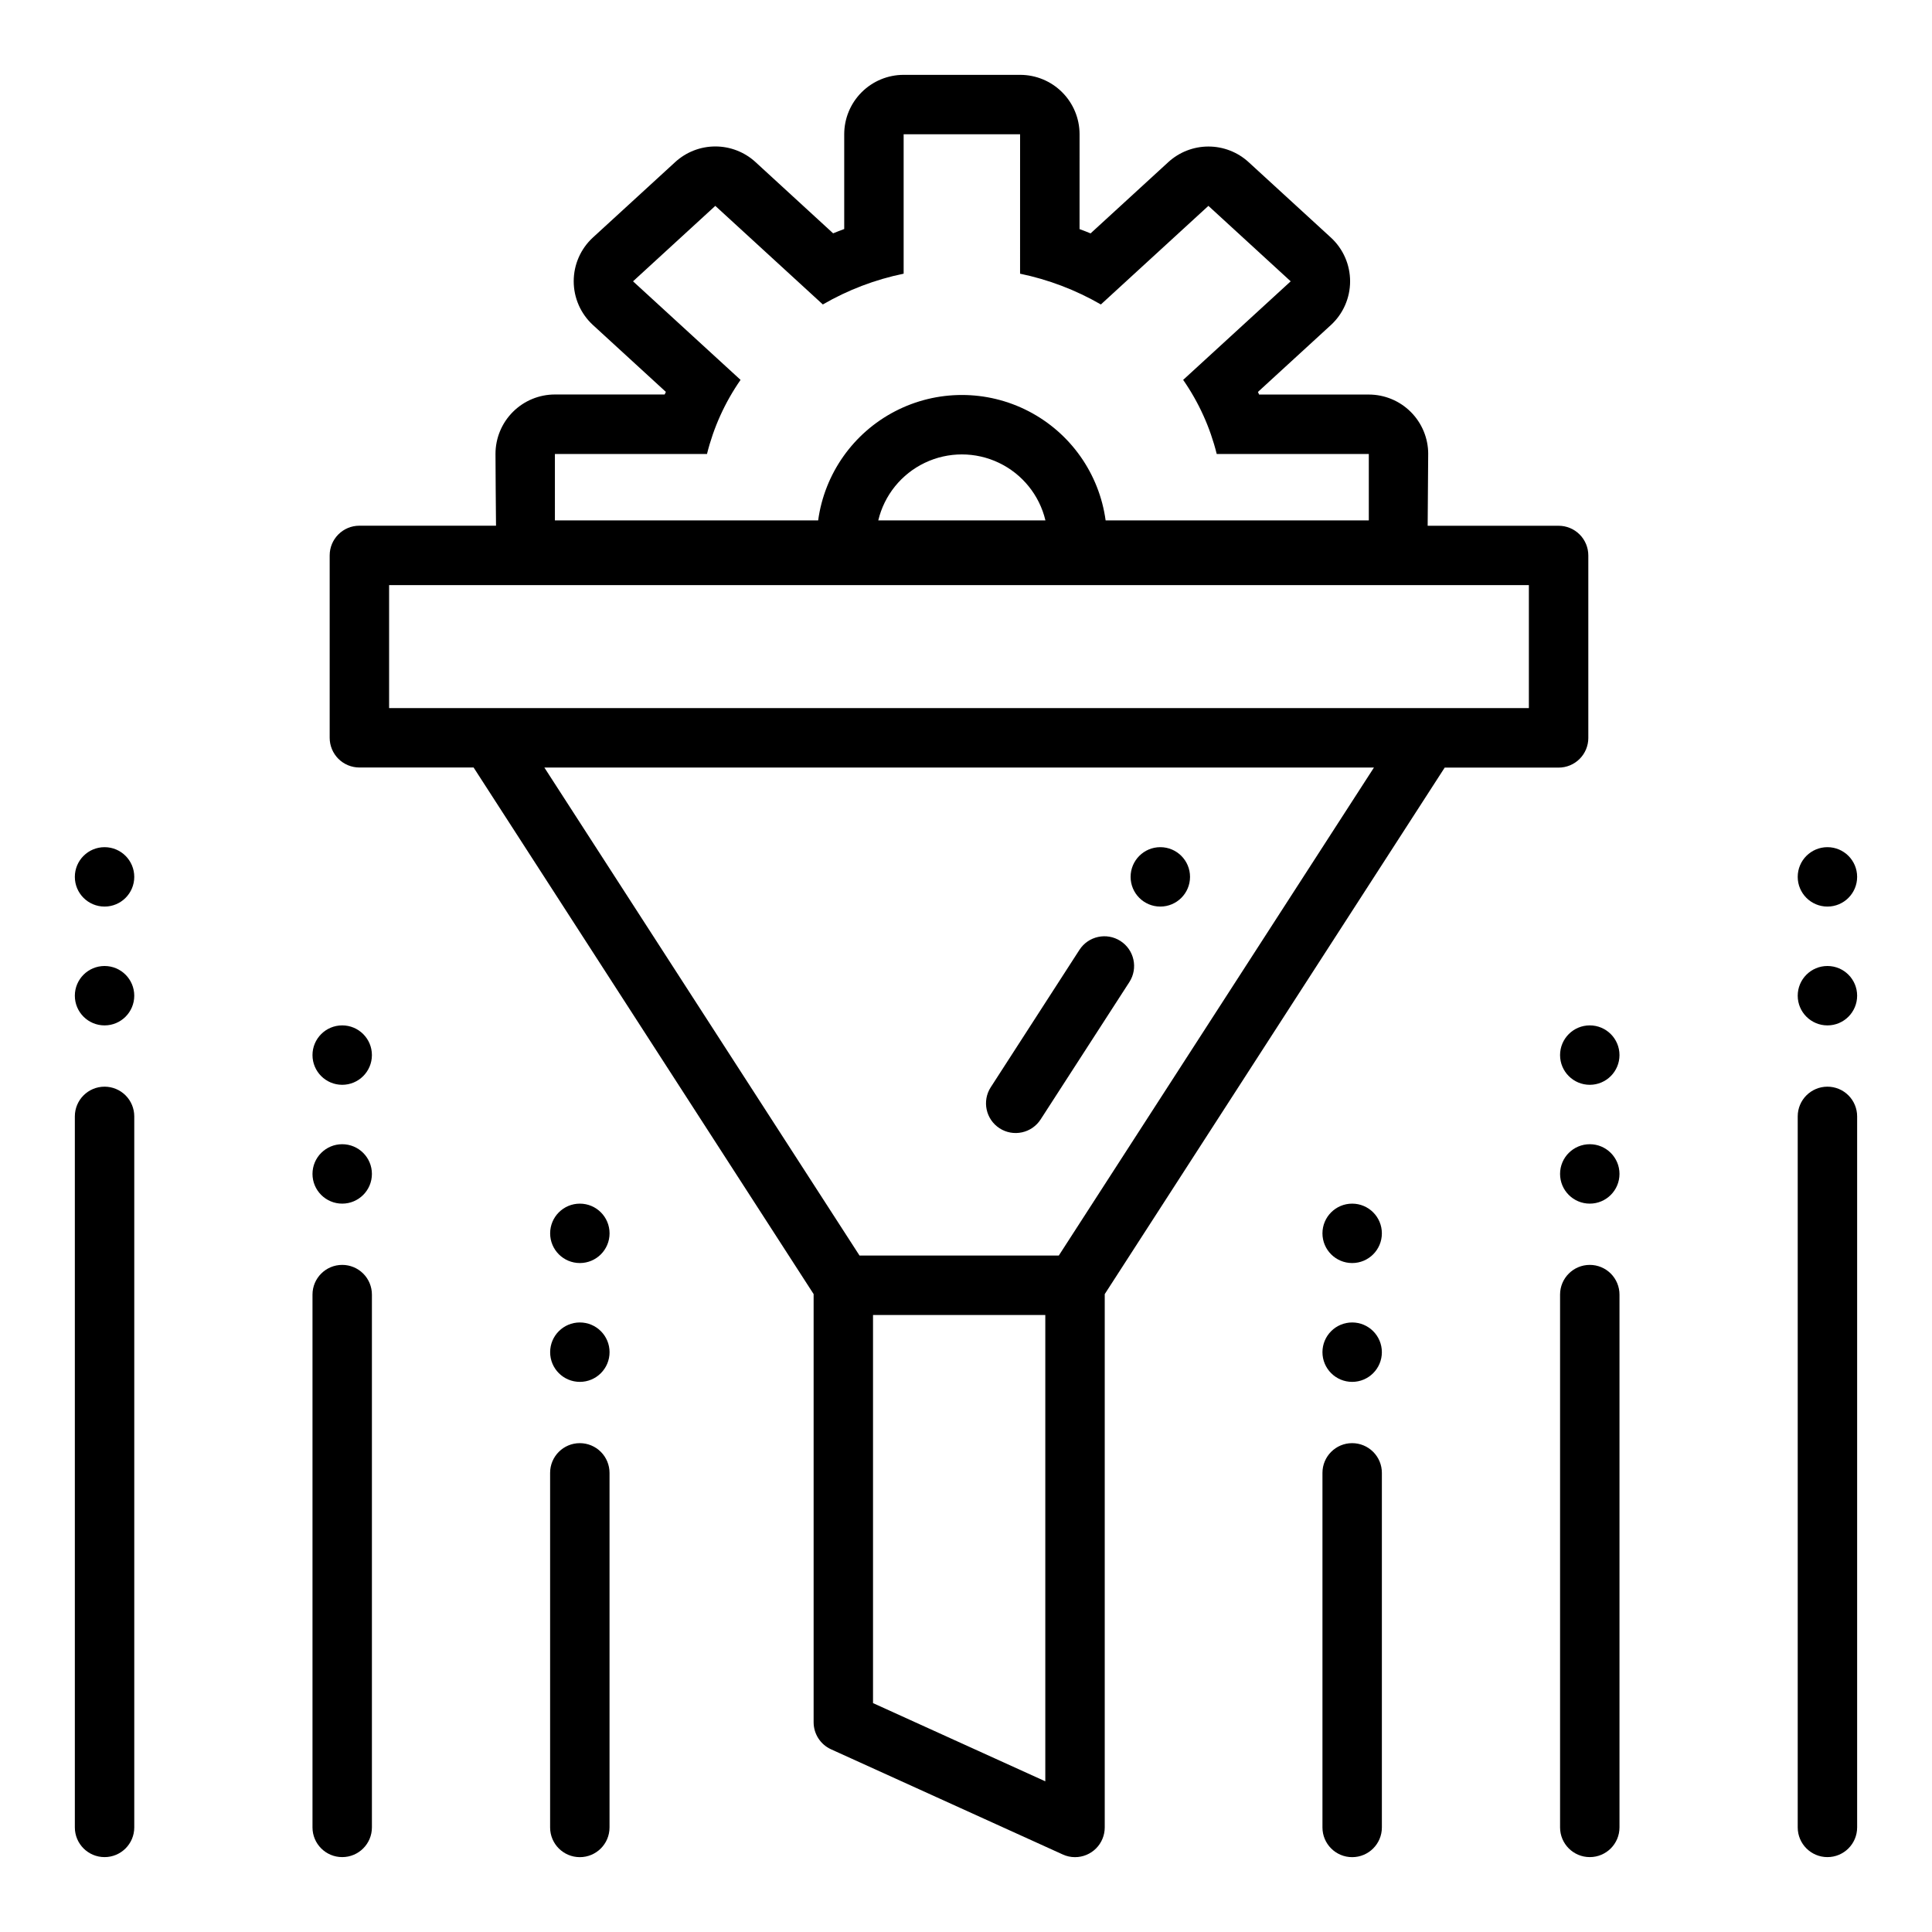 <?xml version="1.0" encoding="UTF-8"?>
<!-- Uploaded to: ICON Repo, www.svgrepo.com, Generator: ICON Repo Mixer Tools -->
<svg fill="#000000" width="800px" height="800px" version="1.1" viewBox="144 144 512 512" xmlns="http://www.w3.org/2000/svg">
 <g>
  <path d="m459.37 376.38c0 4.348-3.527 7.871-7.875 7.871s-7.871-3.523-7.871-7.871c0-4.348 3.523-7.871 7.871-7.871s7.875 3.523 7.875 7.871"/>
  <path d="m179.58 407.87c0 4.348-3.523 7.871-7.871 7.871-4.348 0-7.875-3.523-7.875-7.871s3.527-7.871 7.875-7.871c4.348 0 7.871 3.523 7.871 7.871"/>
  <path d="m179.58 376.38c0 4.348-3.523 7.871-7.871 7.871-4.348 0-7.875-3.523-7.875-7.871 0-4.348 3.527-7.871 7.875-7.871 4.348 0 7.871 3.523 7.871 7.871"/>
  <path d="m242.56 455.1c0 4.348-3.523 7.875-7.871 7.875s-7.875-3.527-7.875-7.875c0-4.348 3.527-7.871 7.875-7.871s7.871 3.523 7.871 7.871"/>
  <path d="m242.56 423.61c0 4.348-3.523 7.875-7.871 7.875s-7.875-3.527-7.875-7.875c0-4.348 3.527-7.871 7.875-7.871s7.871 3.523 7.871 7.871"/>
  <path d="m305.54 502.34c0 4.348-3.523 7.871-7.871 7.871-4.348 0-7.875-3.523-7.875-7.871 0-4.348 3.527-7.875 7.875-7.875 4.348 0 7.871 3.527 7.871 7.875"/>
  <path d="m305.54 470.85c0 4.348-3.523 7.871-7.871 7.871-4.348 0-7.875-3.523-7.875-7.871s3.527-7.871 7.875-7.871c4.348 0 7.871 3.523 7.871 7.871"/>
  <path d="m636.16 407.87c0 4.348-3.523 7.871-7.871 7.871-4.348 0-7.875-3.523-7.875-7.871s3.527-7.871 7.875-7.871c4.348 0 7.871 3.523 7.871 7.871"/>
  <path d="m636.16 376.38c0 4.348-3.523 7.871-7.871 7.871-4.348 0-7.875-3.523-7.875-7.871 0-4.348 3.527-7.871 7.875-7.871 4.348 0 7.871 3.523 7.871 7.871"/>
  <path d="m573.18 455.1c0 4.348-3.523 7.875-7.871 7.875s-7.875-3.527-7.875-7.875c0-4.348 3.527-7.871 7.875-7.871s7.871 3.523 7.871 7.871"/>
  <path d="m573.18 423.61c0 4.348-3.523 7.875-7.871 7.875s-7.875-3.527-7.875-7.875c0-4.348 3.527-7.871 7.875-7.871s7.871 3.523 7.871 7.871"/>
  <path d="m510.21 502.34c0 4.348-3.523 7.871-7.871 7.871-4.348 0-7.875-3.523-7.875-7.871 0-4.348 3.527-7.875 7.875-7.875 4.348 0 7.871 3.527 7.871 7.875"/>
  <path d="m510.21 470.85c0 4.348-3.523 7.871-7.871 7.871-4.348 0-7.875-3.523-7.875-7.871s3.527-7.871 7.875-7.871c4.348 0 7.871 3.523 7.871 7.871"/>
  <path d="m297.66 526.45c-4.348 0-7.875 3.527-7.875 7.875v93.969c0 4.348 3.527 7.871 7.875 7.871 4.348 0 7.871-3.523 7.871-7.871v-93.969c0-2.09-0.832-4.09-2.305-5.566-1.477-1.477-3.481-2.309-5.566-2.309z"/>
  <path d="m628.29 431.98c-4.348 0-7.875 3.523-7.875 7.871v188.43c0 4.348 3.527 7.871 7.875 7.871 4.348 0 7.871-3.523 7.871-7.871v-188.43c0-2.09-0.832-4.09-2.305-5.566-1.477-1.477-3.481-2.305-5.566-2.305z"/>
  <path d="m564.92 339.54v-48.336c0-2.086-0.828-4.09-2.305-5.566-1.477-1.477-3.481-2.305-5.566-2.305h-34.703c0-0.473 0.141-19.027 0.141-19.027h0.004c0-4.176-1.66-8.18-4.613-11.133s-6.957-4.613-11.133-4.613h-29.07l-0.309-0.691 19.316-17.711h0.004c3.254-2.984 5.106-7.195 5.106-11.609 0-4.414-1.852-8.625-5.106-11.605l-21.805-19.988c-2.902-2.656-6.695-4.125-10.629-4.125s-7.727 1.469-10.629 4.125l-20.609 18.895c-0.969-0.395-1.938-0.789-2.922-1.133l0.004-25.137c0-4.176-1.66-8.18-4.613-11.133-2.949-2.953-6.957-4.613-11.133-4.613h-30.879c-4.176 0-8.18 1.66-11.133 4.613-2.953 2.953-4.613 6.957-4.613 11.133v25.113c-0.984 0.363-1.969 0.738-2.938 1.141l-20.586-18.895h0.004c-2.902-2.656-6.695-4.129-10.629-4.129-3.934 0-7.727 1.473-10.629 4.129l-21.805 19.988c-3.254 2.981-5.106 7.191-5.106 11.605 0 4.414 1.852 8.625 5.106 11.609l19.316 17.711-0.316 0.691h-29.09c-4.176 0-8.18 1.66-11.133 4.613s-4.613 6.957-4.613 11.133c0 0 0.102 18.555 0.141 19.027h-36.211c-4.348 0-7.871 3.523-7.871 7.871v48.336c0 2.086 0.832 4.09 2.305 5.566 1.477 1.473 3.481 2.305 5.566 2.305h30.27l90.109 139.55v113.48c0.004 3.086 1.812 5.887 4.621 7.16l61.402 27.867c1.02 0.473 2.129 0.715 3.254 0.711 2.086 0 4.09-0.832 5.566-2.305 1.473-1.477 2.305-3.481 2.305-5.566v-141.34l90.094-139.53h30.191c2.086 0 4.09-0.828 5.566-2.305 1.477-1.477 2.305-3.481 2.305-5.566zm-188.17-57.625c1.594-6.691 6.129-12.301 12.336-15.266s13.422-2.965 19.629 0c6.207 2.965 10.742 8.574 12.336 15.266zm-85.695-17.609h40.305c1.742-7.031 4.758-13.684 8.895-19.633l-28.496-26.121 21.805-19.996 28.496 26.129c6.652-3.856 13.883-6.609 21.414-8.156v-36.949h30.859l-0.004 36.949c7.527 1.562 14.758 4.312 21.414 8.156l28.496-26.129 21.805 19.996-28.496 26.121c4.137 5.949 7.152 12.602 8.895 19.633h40.305v17.609h-69.746c-1.691-12.383-9.301-23.172-20.395-28.926-11.098-5.754-24.297-5.754-35.395 0-11.094 5.754-18.703 16.543-20.395 28.926h-69.762zm129.96 351.76-45.656-20.727v-102.85h45.656zm3.582-139.34h-52.82l-83.516-129.32h219.85zm124.57-145.07h-302.05v-32.59h302.05z"/>
  <path d="m408.9 443.01c1.758 1.133 3.891 1.52 5.934 1.074 2.043-0.441 3.824-1.68 4.953-3.438l23.504-36.383c2.359-3.656 1.305-8.527-2.348-10.883-3.656-2.356-8.527-1.305-10.883 2.348l-23.496 36.398-0.004 0.004c-2.356 3.648-1.309 8.52 2.34 10.879z"/>
  <path d="m171.71 431.98c-4.348 0-7.875 3.523-7.875 7.871v188.43c0 4.348 3.527 7.871 7.875 7.871 4.348 0 7.871-3.523 7.871-7.871v-188.43c0-2.09-0.828-4.09-2.305-5.566-1.477-1.477-3.481-2.305-5.566-2.305z"/>
  <path d="m234.69 479.21c-4.348 0-7.875 3.523-7.875 7.871v141.2c0 4.348 3.527 7.871 7.875 7.871s7.871-3.523 7.871-7.871v-141.2c0-2.086-0.828-4.09-2.305-5.566-1.477-1.477-3.481-2.305-5.566-2.305z"/>
  <path d="m565.31 479.21c-4.348 0-7.875 3.523-7.875 7.871v141.2c0 4.348 3.527 7.871 7.875 7.871s7.871-3.523 7.871-7.871v-141.2c0-2.086-0.828-4.09-2.305-5.566-1.477-1.477-3.481-2.305-5.566-2.305z"/>
  <path d="m502.34 526.45c-4.348 0-7.875 3.527-7.875 7.875v93.969c0 4.348 3.527 7.871 7.875 7.871 4.348 0 7.871-3.523 7.871-7.871v-93.969c0-2.09-0.828-4.09-2.305-5.566-1.477-1.477-3.481-2.309-5.566-2.309z"/>
 </g>
</svg>